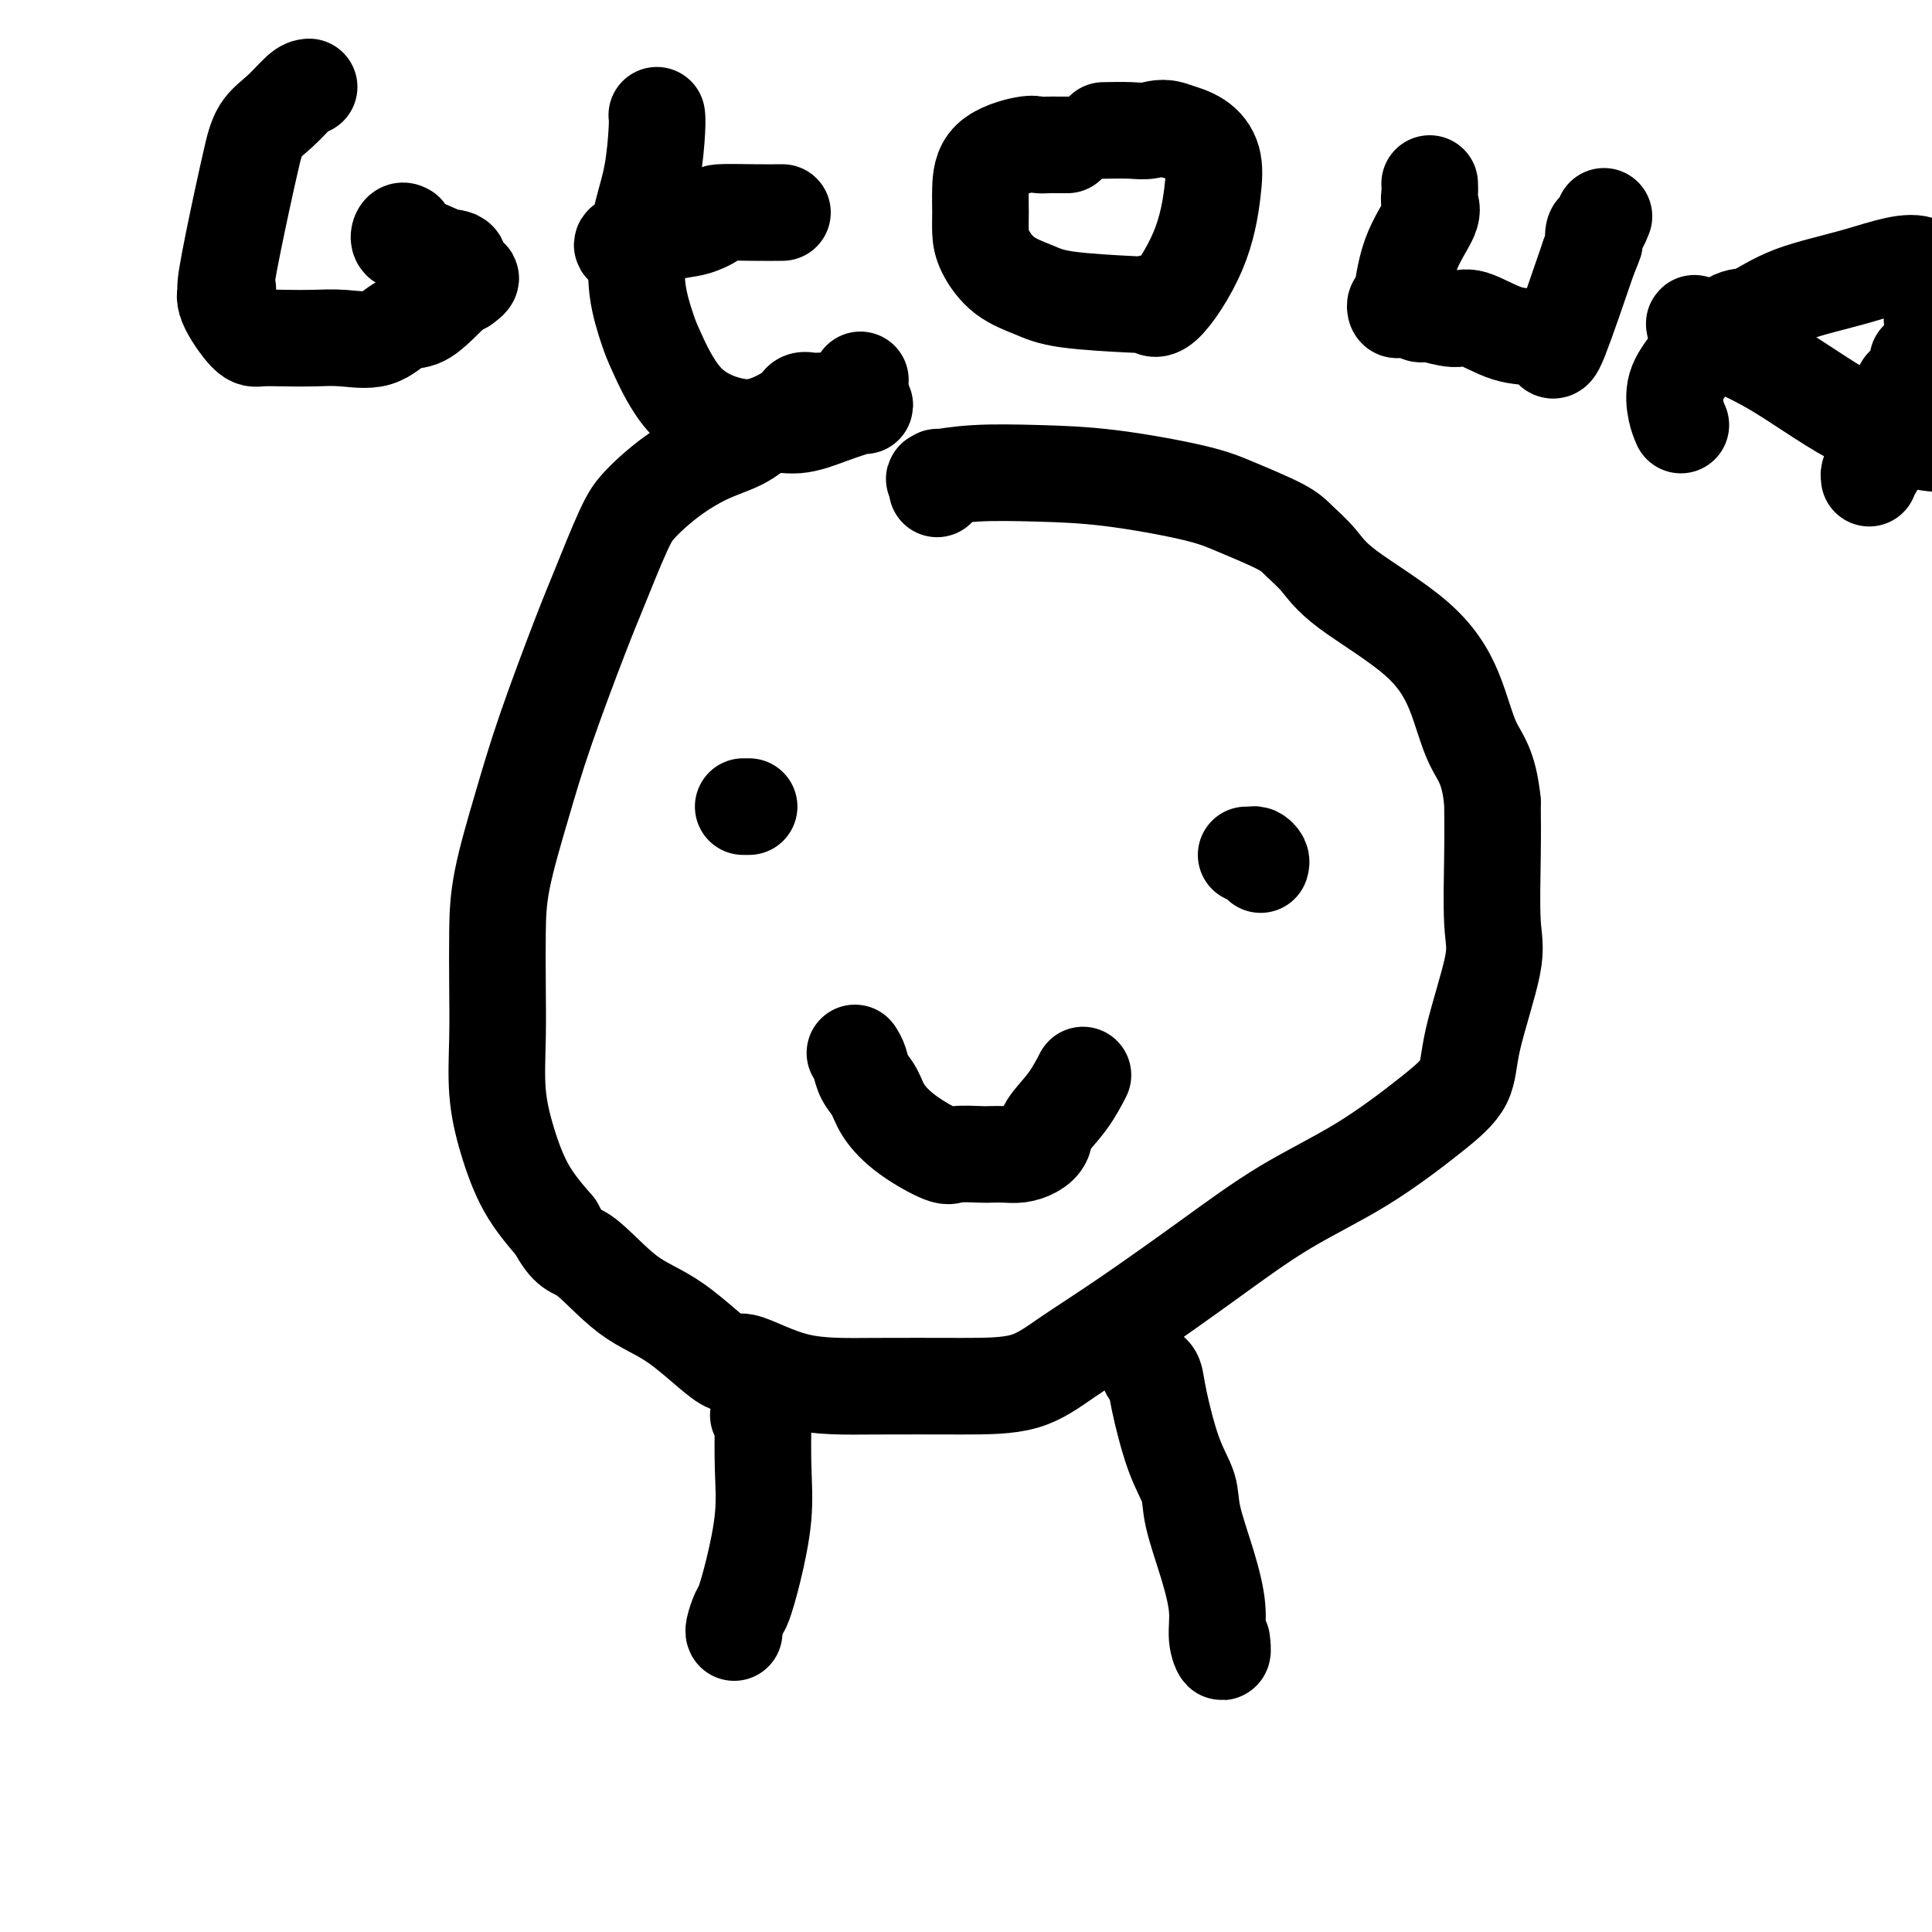 <svg viewBox='0 0 400 400' version='1.1' xmlns='http://www.w3.org/2000/svg' xmlns:xlink='http://www.w3.org/1999/xlink'><g fill='none' stroke='#000000' stroke-width='20' stroke-linecap='round' stroke-linejoin='round'><path d='M179,84c0.085,-0.161 0.171,-0.321 -1,0c-1.171,0.321 -3.598,1.124 -6,2c-2.402,0.876 -4.777,1.826 -7,2c-2.223,0.174 -4.293,-0.428 -6,0c-1.707,0.428 -3.052,1.885 -5,3c-1.948,1.115 -4.501,1.887 -7,3c-2.499,1.113 -4.945,2.569 -7,4c-2.055,1.431 -3.719,2.839 -5,4c-1.281,1.161 -2.180,2.075 -3,3c-0.820,0.925 -1.562,1.860 -3,5c-1.438,3.140 -3.573,8.486 -5,12c-1.427,3.514 -2.148,5.198 -4,10c-1.852,4.802 -4.836,12.724 -7,19c-2.164,6.276 -3.508,10.908 -5,16c-1.492,5.092 -3.133,10.644 -4,15c-0.867,4.356 -0.960,7.515 -1,11c-0.040,3.485 -0.029,7.297 0,11c0.029,3.703 0.074,7.296 0,11c-0.074,3.704 -0.267,7.519 0,11c0.267,3.481 0.995,6.630 2,10c1.005,3.370 2.287,6.963 4,10c1.713,3.037 3.856,5.519 6,8'/><path d='M115,254c2.790,5.267 3.767,4.433 6,6c2.233,1.567 5.724,5.534 9,8c3.276,2.466 6.337,3.431 10,6c3.663,2.569 7.927,6.741 10,8c2.073,1.259 1.956,-0.395 4,0c2.044,0.395 6.250,2.839 11,4c4.750,1.161 10.043,1.041 16,1c5.957,-0.041 12.579,-0.001 18,0c5.421,0.001 9.643,-0.037 13,-1c3.357,-0.963 5.850,-2.850 9,-5c3.150,-2.150 6.956,-4.562 12,-8c5.044,-3.438 11.327,-7.901 17,-12c5.673,-4.099 10.735,-7.833 16,-11c5.265,-3.167 10.732,-5.767 16,-9c5.268,-3.233 10.336,-7.098 14,-10c3.664,-2.902 5.924,-4.842 7,-7c1.076,-2.158 0.968,-4.534 2,-9c1.032,-4.466 3.204,-11.022 4,-15c0.796,-3.978 0.214,-5.379 0,-9c-0.214,-3.621 -0.061,-9.463 0,-14c0.061,-4.537 0.031,-7.768 0,-11'/><path d='M309,166c-0.738,-7.451 -2.584,-9.080 -4,-12c-1.416,-2.920 -2.403,-7.131 -4,-11c-1.597,-3.869 -3.805,-7.395 -8,-11c-4.195,-3.605 -10.378,-7.290 -14,-10c-3.622,-2.710 -4.682,-4.444 -6,-6c-1.318,-1.556 -2.895,-2.935 -4,-4c-1.105,-1.065 -1.738,-1.816 -4,-3c-2.262,-1.184 -6.152,-2.802 -9,-4c-2.848,-1.198 -4.652,-1.978 -9,-3c-4.348,-1.022 -11.238,-2.287 -17,-3c-5.762,-0.713 -10.395,-0.872 -15,-1c-4.605,-0.128 -9.181,-0.223 -13,0c-3.819,0.223 -6.880,0.764 -8,1c-1.120,0.236 -0.300,0.166 0,0c0.300,-0.166 0.081,-0.429 0,0c-0.081,0.429 -0.023,1.551 0,2c0.023,0.449 0.012,0.224 0,0'/><path d='M157,293c0.419,-0.551 0.839,-1.101 1,-1c0.161,0.101 0.065,0.854 0,3c-0.065,2.146 -0.097,5.686 0,9c0.097,3.314 0.323,6.401 0,10c-0.323,3.599 -1.197,7.711 -2,11c-0.803,3.289 -1.536,5.757 -2,7c-0.464,1.243 -0.661,1.261 -1,2c-0.339,0.739 -0.822,2.199 -1,3c-0.178,0.801 -0.051,0.943 0,1c0.051,0.057 0.025,0.028 0,0'/><path d='M238,284c-0.101,-0.038 -0.202,-0.076 0,0c0.202,0.076 0.707,0.266 1,1c0.293,0.734 0.375,2.013 1,5c0.625,2.987 1.793,7.683 3,11c1.207,3.317 2.452,5.254 3,7c0.548,1.746 0.399,3.300 1,6c0.601,2.700 1.951,6.544 3,10c1.049,3.456 1.798,6.523 2,9c0.202,2.477 -0.142,4.365 0,6c0.142,1.635 0.769,3.017 1,3c0.231,-0.017 0.066,-1.433 0,-2c-0.066,-0.567 -0.033,-0.283 0,0'/><path d='M154,167c-0.113,0.000 -0.226,0.000 0,0c0.226,0.000 0.792,0.000 1,0c0.208,0.000 0.060,0.000 0,0c-0.060,0.000 -0.030,0.000 0,0'/><path d='M261,179c0.091,-0.309 0.182,-0.619 0,-1c-0.182,-0.381 -0.636,-0.834 -1,-1c-0.364,-0.166 -0.636,-0.045 -1,0c-0.364,0.045 -0.818,0.013 -1,0c-0.182,-0.013 -0.091,-0.006 0,0'/><path d='M177,218c0.361,0.573 0.722,1.145 1,2c0.278,0.855 0.474,1.992 1,3c0.526,1.008 1.384,1.888 2,3c0.616,1.112 0.992,2.456 2,4c1.008,1.544 2.650,3.290 5,5c2.350,1.710 5.409,3.386 7,4c1.591,0.614 1.713,0.165 3,0c1.287,-0.165 3.737,-0.047 5,0c1.263,0.047 1.337,0.021 2,0c0.663,-0.021 1.915,-0.038 3,0c1.085,0.038 2.001,0.130 3,0c0.999,-0.130 2.079,-0.481 3,-1c0.921,-0.519 1.683,-1.207 2,-2c0.317,-0.793 0.190,-1.690 1,-3c0.810,-1.310 2.557,-3.031 4,-5c1.443,-1.969 2.581,-4.184 3,-5c0.419,-0.816 0.120,-0.233 0,0c-0.120,0.233 -0.060,0.117 0,0'/><path d='M64,18c-0.500,0.054 -1.000,0.107 -2,1c-1.000,0.893 -2.500,2.625 -4,4c-1.500,1.375 -3.001,2.393 -4,4c-0.999,1.607 -1.496,3.802 -2,6c-0.504,2.198 -1.014,4.398 -2,9c-0.986,4.602 -2.447,11.605 -3,15c-0.553,3.395 -0.197,3.183 0,3c0.197,-0.183 0.235,-0.336 0,0c-0.235,0.336 -0.742,1.162 0,3c0.742,1.838 2.734,4.688 4,6c1.266,1.312 1.808,1.087 3,1c1.192,-0.087 3.035,-0.034 5,0c1.965,0.034 4.051,0.050 6,0c1.949,-0.050 3.760,-0.165 6,0c2.240,0.165 4.909,0.611 7,0c2.091,-0.611 3.602,-2.278 5,-3c1.398,-0.722 2.681,-0.497 4,-1c1.319,-0.503 2.673,-1.733 4,-3c1.327,-1.267 2.626,-2.572 3,-3c0.374,-0.428 -0.179,0.021 0,0c0.179,-0.021 1.089,-0.510 2,-1'/><path d='M96,59c2.814,-1.981 0.848,-1.433 0,-2c-0.848,-0.567 -0.578,-2.251 -1,-3c-0.422,-0.749 -1.535,-0.565 -3,-1c-1.465,-0.435 -3.282,-1.489 -5,-2c-1.718,-0.511 -3.337,-0.477 -4,-1c-0.663,-0.523 -0.371,-1.602 0,-2c0.371,-0.398 0.820,-0.114 1,0c0.180,0.114 0.090,0.057 0,0'/><path d='M136,24c-0.016,-0.121 -0.032,-0.241 0,0c0.032,0.241 0.112,0.844 0,3c-0.112,2.156 -0.416,5.866 -1,9c-0.584,3.134 -1.449,5.694 -2,8c-0.551,2.306 -0.788,4.360 -1,7c-0.212,2.640 -0.400,5.867 0,9c0.400,3.133 1.388,6.173 2,8c0.612,1.827 0.847,2.442 2,5c1.153,2.558 3.225,7.060 6,10c2.775,2.940 6.252,4.319 9,5c2.748,0.681 4.767,0.666 7,0c2.233,-0.666 4.679,-1.982 6,-3c1.321,-1.018 1.516,-1.738 2,-2c0.484,-0.262 1.258,-0.067 2,0c0.742,0.067 1.453,0.007 2,0c0.547,-0.007 0.930,0.039 2,0c1.070,-0.039 2.827,-0.164 4,-1c1.173,-0.836 1.764,-2.382 2,-3c0.236,-0.618 0.118,-0.309 0,0'/><path d='M162,44c-1.748,0.015 -3.497,0.030 -6,0c-2.503,-0.030 -5.761,-0.106 -7,0c-1.239,0.106 -0.460,0.393 -1,1c-0.540,0.607 -2.399,1.535 -4,2c-1.601,0.465 -2.943,0.467 -5,1c-2.057,0.533 -4.827,1.597 -6,2c-1.173,0.403 -0.748,0.147 -1,0c-0.252,-0.147 -1.181,-0.184 -2,0c-0.819,0.184 -1.528,0.588 -1,1c0.528,0.412 2.294,0.832 3,1c0.706,0.168 0.353,0.084 0,0'/><path d='M221,30c-0.669,0.004 -1.338,0.007 -2,0c-0.662,-0.007 -1.316,-0.026 -2,0c-0.684,0.026 -1.399,0.096 -2,0c-0.601,-0.096 -1.090,-0.357 -3,0c-1.910,0.357 -5.243,1.332 -7,3c-1.757,1.668 -1.939,4.029 -2,6c-0.061,1.971 -0.001,3.553 0,5c0.001,1.447 -0.056,2.758 0,4c0.056,1.242 0.224,2.413 1,4c0.776,1.587 2.159,3.589 4,5c1.841,1.411 4.138,2.232 6,3c1.862,0.768 3.289,1.482 7,2c3.711,0.518 9.708,0.840 13,1c3.292,0.160 3.880,0.159 4,0c0.120,-0.159 -0.229,-0.474 0,0c0.229,0.474 1.035,1.739 3,0c1.965,-1.739 5.090,-6.483 7,-11c1.910,-4.517 2.605,-8.809 3,-12c0.395,-3.191 0.491,-5.282 0,-7c-0.491,-1.718 -1.569,-3.062 -3,-4c-1.431,-0.938 -3.216,-1.469 -5,-2'/><path d='M243,27c-2.207,-0.928 -3.726,-0.249 -5,0c-1.274,0.249 -2.305,0.067 -4,0c-1.695,-0.067 -4.056,-0.019 -5,0c-0.944,0.019 -0.472,0.010 0,0'/><path d='M296,38c0.029,0.664 0.057,1.328 0,2c-0.057,0.672 -0.201,1.352 0,2c0.201,0.648 0.747,1.263 0,3c-0.747,1.737 -2.786,4.595 -4,8c-1.214,3.405 -1.601,7.356 -2,9c-0.399,1.644 -0.808,0.980 -1,1c-0.192,0.020 -0.168,0.722 0,1c0.168,0.278 0.478,0.132 1,0c0.522,-0.132 1.256,-0.248 2,0c0.744,0.248 1.499,0.862 2,1c0.501,0.138 0.749,-0.199 2,0c1.251,0.199 3.505,0.935 5,1c1.495,0.065 2.232,-0.541 4,0c1.768,0.541 4.568,2.231 7,3c2.432,0.769 4.497,0.619 6,1c1.503,0.381 2.443,1.295 3,2c0.557,0.705 0.731,1.201 2,-2c1.269,-3.201 3.635,-10.101 6,-17'/><path d='M329,53c1.476,-3.505 1.166,-2.768 1,-3c-0.166,-0.232 -0.189,-1.433 0,-2c0.189,-0.567 0.589,-0.499 1,-1c0.411,-0.501 0.832,-1.572 1,-2c0.168,-0.428 0.084,-0.214 0,0'/><path d='M348,88c-0.355,-0.821 -0.710,-1.643 -1,-3c-0.290,-1.357 -0.517,-3.250 0,-5c0.517,-1.750 1.776,-3.357 3,-5c1.224,-1.643 2.413,-3.323 4,-5c1.587,-1.677 3.571,-3.351 5,-4c1.429,-0.649 2.303,-0.273 4,-1c1.697,-0.727 4.218,-2.556 8,-4c3.782,-1.444 8.826,-2.504 14,-4c5.174,-1.496 10.478,-3.427 13,-2c2.522,1.427 2.261,6.214 2,11'/><path d='M397,75c0.049,-0.443 0.098,-0.887 0,0c-0.098,0.887 -0.344,3.103 -1,4c-0.656,0.897 -1.723,0.475 -2,1c-0.277,0.525 0.237,1.996 0,3c-0.237,1.004 -1.226,1.541 -2,3c-0.774,1.459 -1.332,3.841 -2,6c-0.668,2.159 -1.447,4.094 -2,5c-0.553,0.906 -0.880,0.782 -1,1c-0.120,0.218 -0.034,0.776 0,1c0.034,0.224 0.017,0.112 0,0'/><path d='M351,68c-0.194,-0.651 -0.388,-1.303 0,-1c0.388,0.303 1.358,1.559 4,3c2.642,1.441 6.956,3.067 12,6c5.044,2.933 10.820,7.174 16,10c5.180,2.826 9.766,4.236 13,5c3.234,0.764 5.117,0.882 7,1'/></g>
</svg>
